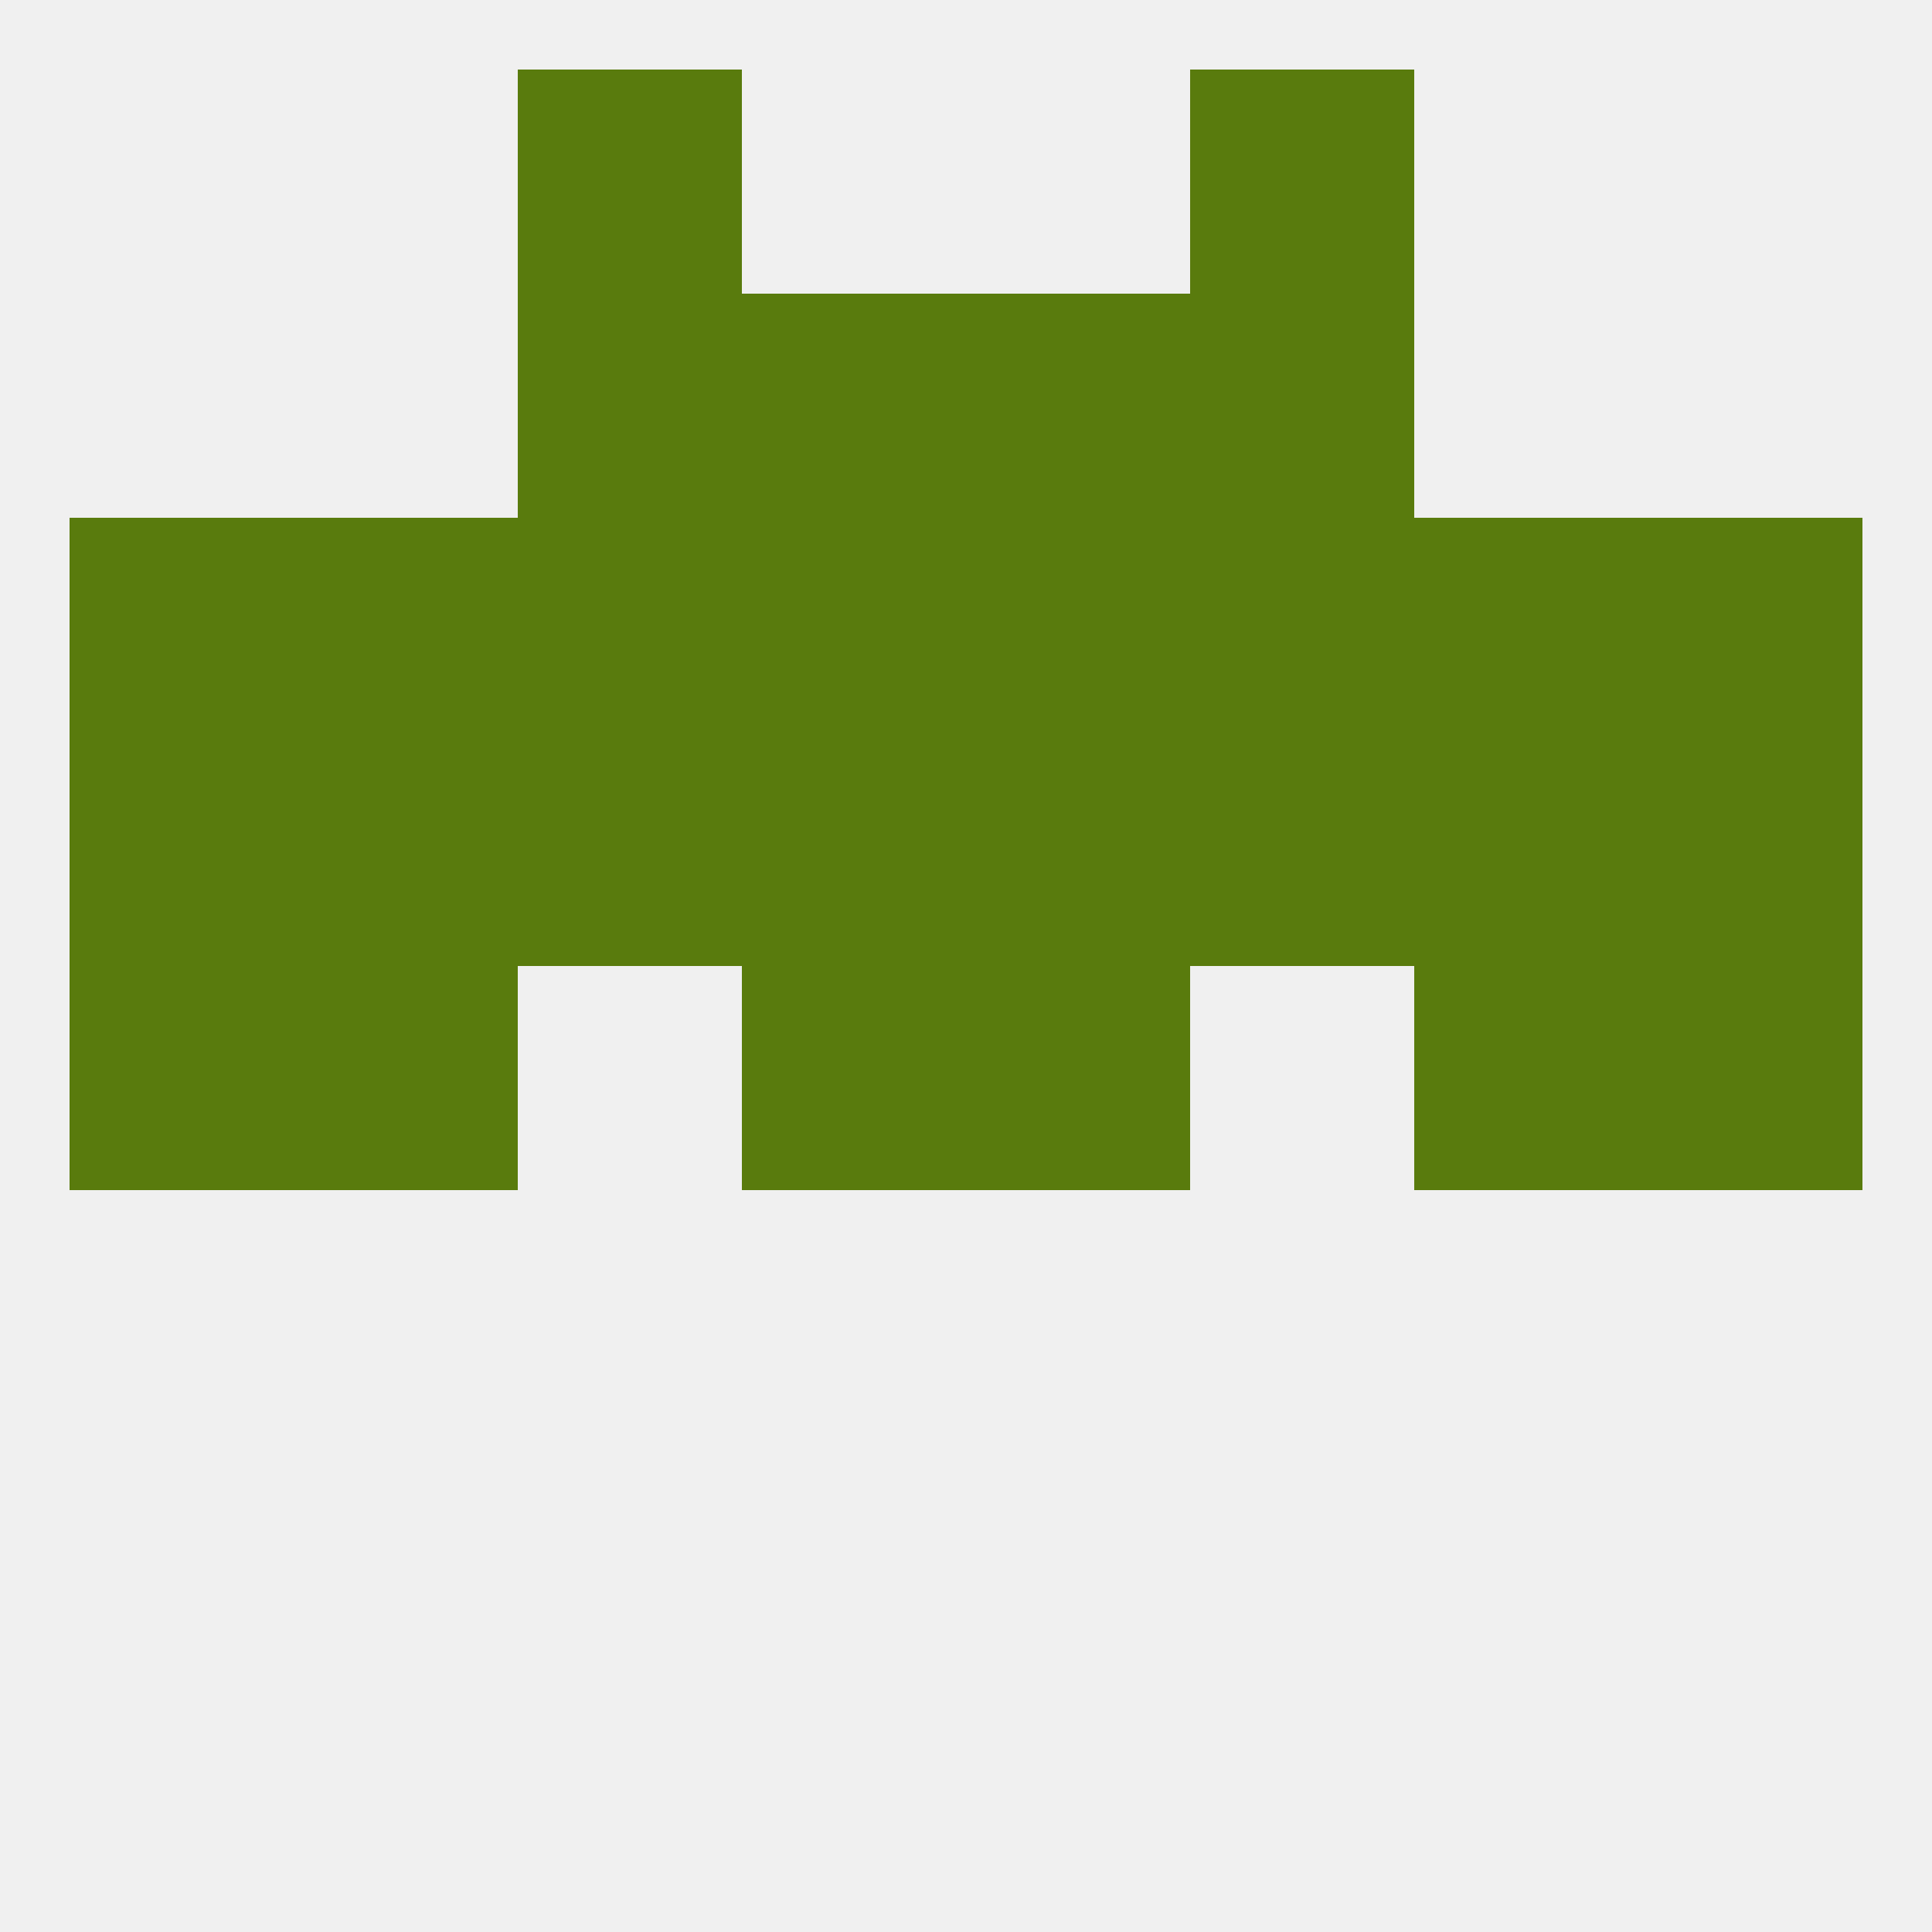 
<!--   <?xml version="1.0"?> -->
<svg version="1.1" baseprofile="full" xmlns="http://www.w3.org/2000/svg" xmlns:xlink="http://www.w3.org/1999/xlink" xmlns:ev="http://www.w3.org/2001/xml-events" width="250" height="250" viewBox="0 0 250 250" >
	<rect width="100%" height="100%" fill="rgba(240,240,240,255)"/>

	<rect x="125" y="125" width="29" height="29" fill="rgba(89,123,13,255)"/>
	<rect x="38" y="125" width="29" height="29" fill="rgba(89,123,13,255)"/>
	<rect x="183" y="125" width="29" height="29" fill="rgba(89,123,13,255)"/>
	<rect x="9" y="125" width="29" height="29" fill="rgba(89,123,13,255)"/>
	<rect x="212" y="125" width="29" height="29" fill="rgba(89,123,13,255)"/>
	<rect x="96" y="125" width="29" height="29" fill="rgba(89,123,13,255)"/>
	<rect x="154" y="96" width="29" height="29" fill="rgba(89,123,13,255)"/>
	<rect x="9" y="96" width="29" height="29" fill="rgba(89,123,13,255)"/>
	<rect x="183" y="96" width="29" height="29" fill="rgba(89,123,13,255)"/>
	<rect x="96" y="96" width="29" height="29" fill="rgba(89,123,13,255)"/>
	<rect x="125" y="96" width="29" height="29" fill="rgba(89,123,13,255)"/>
	<rect x="212" y="96" width="29" height="29" fill="rgba(89,123,13,255)"/>
	<rect x="38" y="96" width="29" height="29" fill="rgba(89,123,13,255)"/>
	<rect x="67" y="96" width="29" height="29" fill="rgba(89,123,13,255)"/>
	<rect x="67" y="67" width="29" height="29" fill="rgba(89,123,13,255)"/>
	<rect x="183" y="67" width="29" height="29" fill="rgba(89,123,13,255)"/>
	<rect x="96" y="67" width="29" height="29" fill="rgba(89,123,13,255)"/>
	<rect x="125" y="67" width="29" height="29" fill="rgba(89,123,13,255)"/>
	<rect x="154" y="67" width="29" height="29" fill="rgba(89,123,13,255)"/>
	<rect x="38" y="67" width="29" height="29" fill="rgba(89,123,13,255)"/>
	<rect x="9" y="67" width="29" height="29" fill="rgba(89,123,13,255)"/>
	<rect x="212" y="67" width="29" height="29" fill="rgba(89,123,13,255)"/>
	<rect x="96" y="38" width="29" height="29" fill="rgba(89,123,13,255)"/>
	<rect x="125" y="38" width="29" height="29" fill="rgba(89,123,13,255)"/>
	<rect x="67" y="38" width="29" height="29" fill="rgba(89,123,13,255)"/>
	<rect x="154" y="38" width="29" height="29" fill="rgba(89,123,13,255)"/>
	<rect x="67" y="9" width="29" height="29" fill="rgba(89,123,13,255)"/>
	<rect x="154" y="9" width="29" height="29" fill="rgba(89,123,13,255)"/>
</svg>